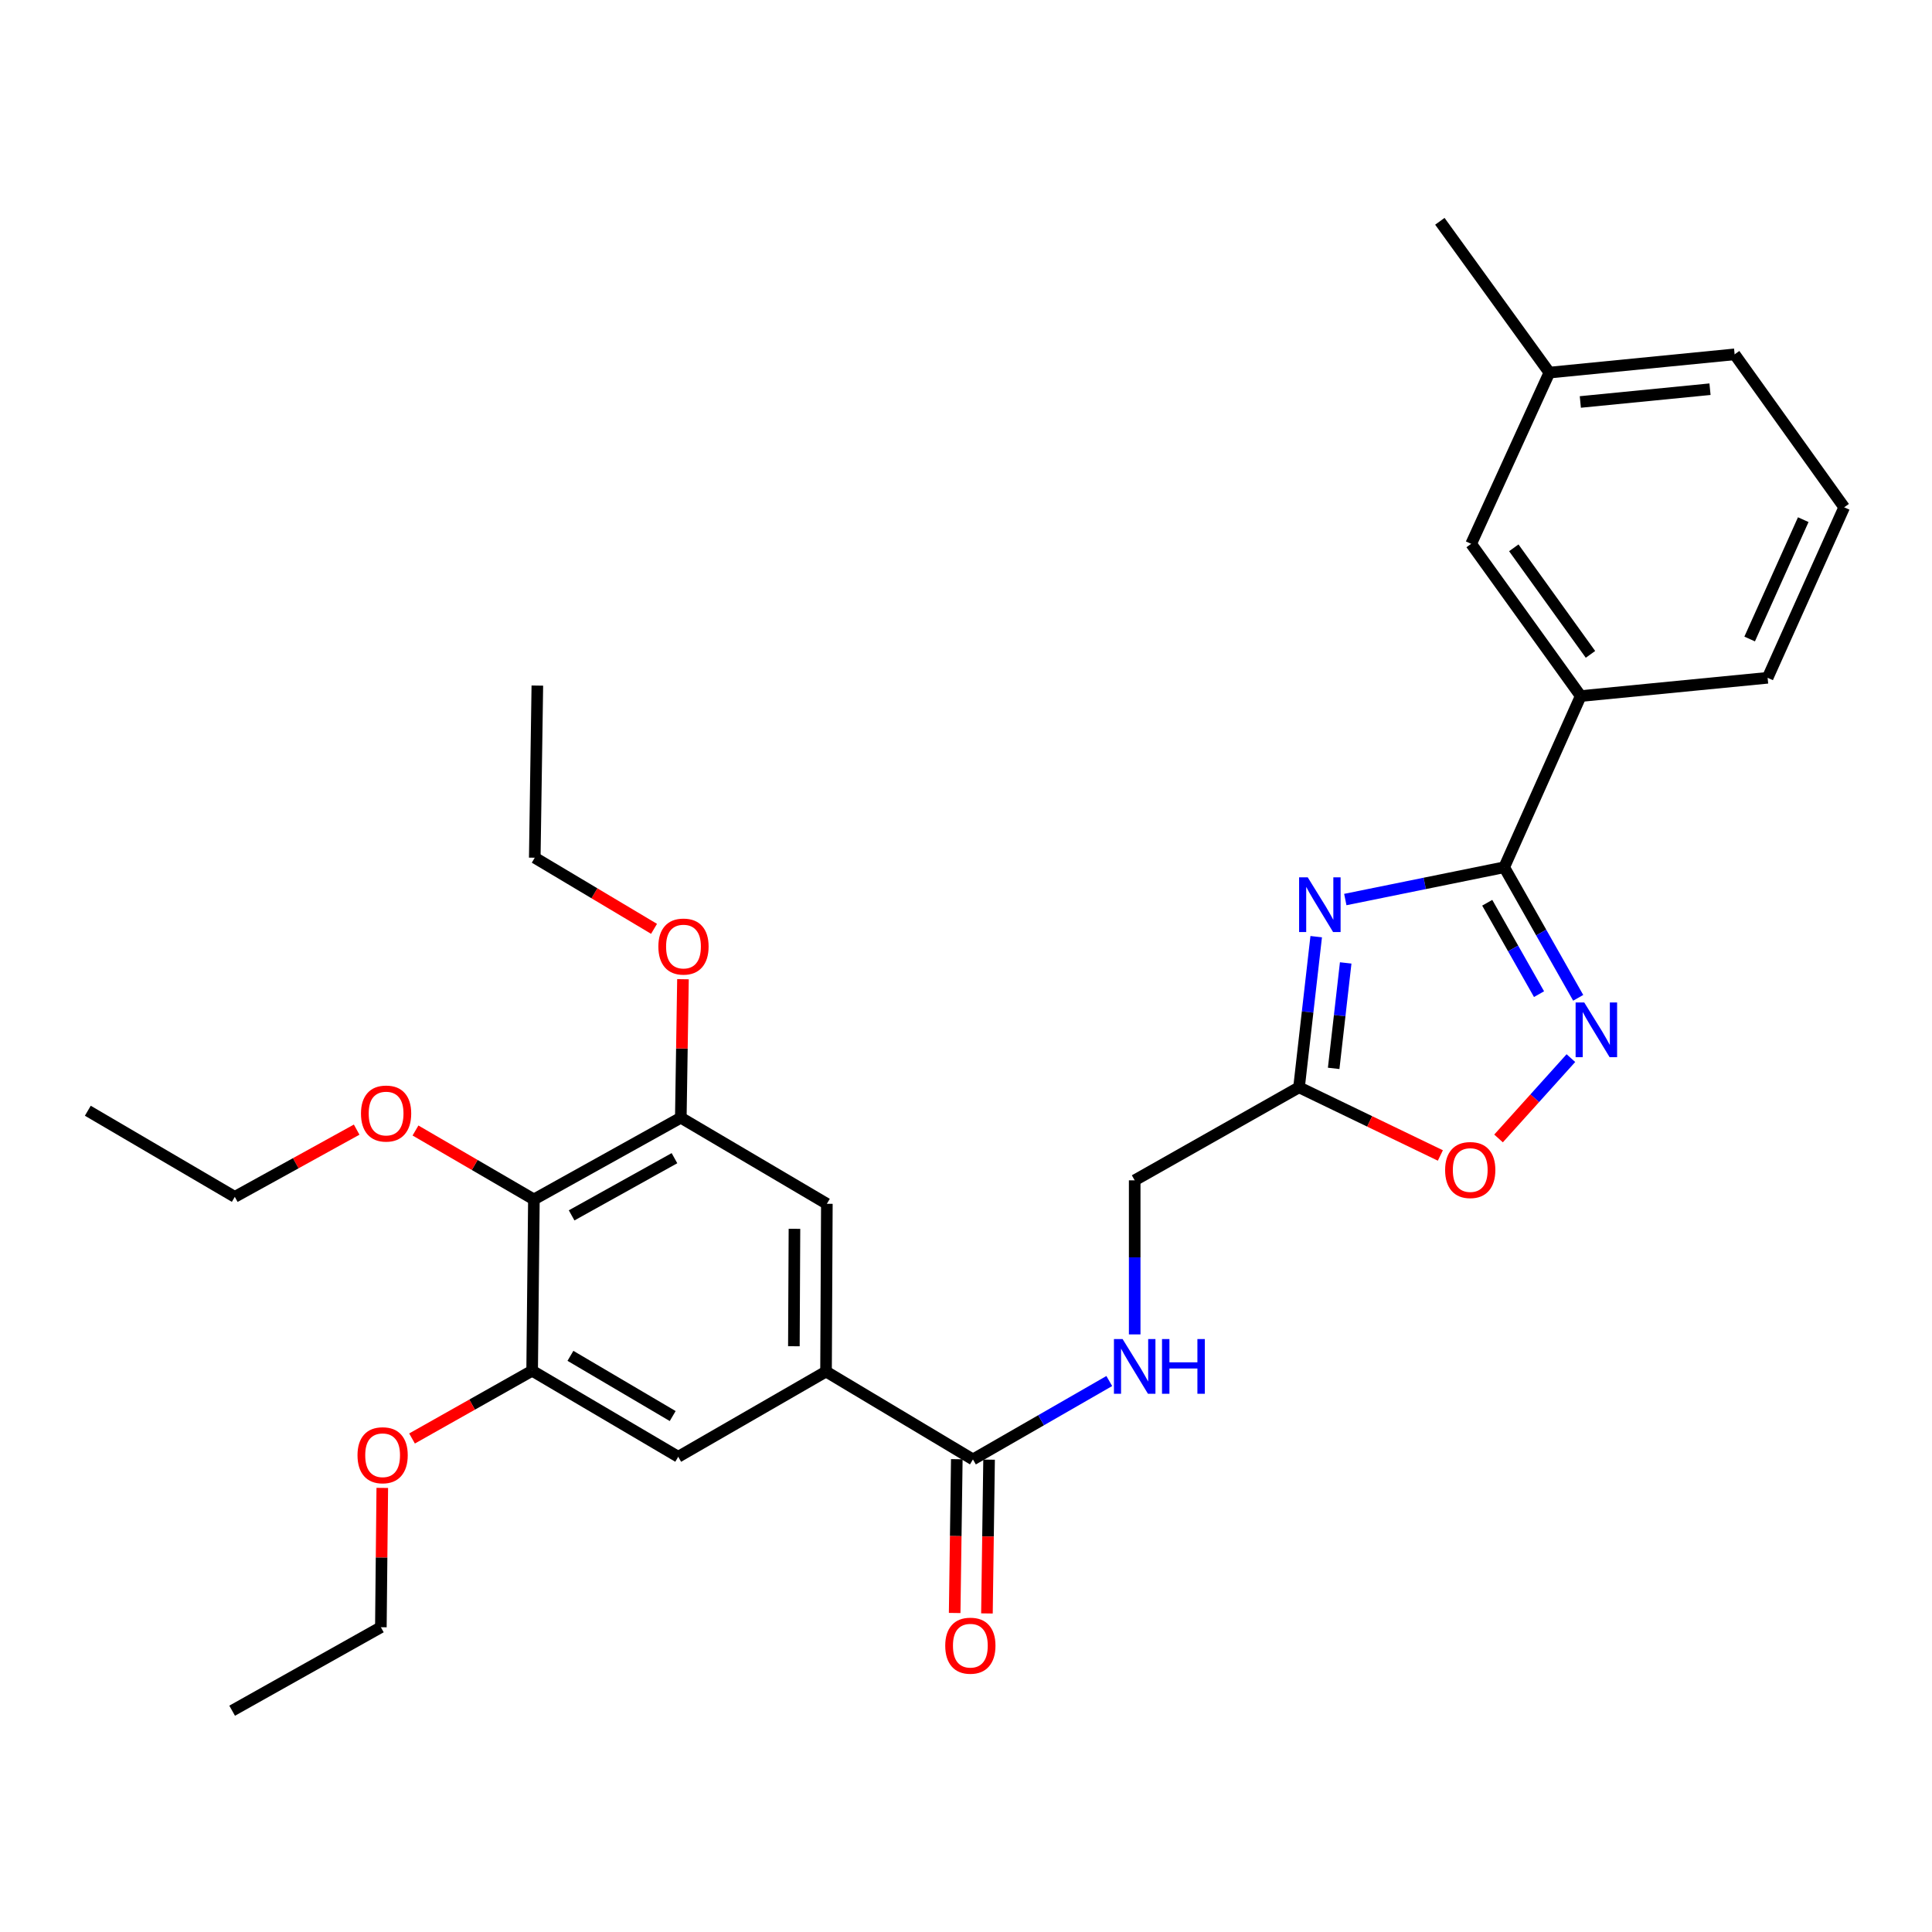 <?xml version='1.0' encoding='iso-8859-1'?>
<svg version='1.1' baseProfile='full'
              xmlns='http://www.w3.org/2000/svg'
                      xmlns:rdkit='http://www.rdkit.org/xml'
                      xmlns:xlink='http://www.w3.org/1999/xlink'
                  xml:space='preserve'
width='1000px' height='1000px' viewBox='0 0 1000 1000'>
<!-- END OF HEADER -->
<rect style='opacity:1.0;fill:#FFFFFF;stroke:none' width='1000' height='1000' x='0' y='0'> </rect>
<path class='bond-0' d='M 696.325,465.601 L 737.452,457.245' style='fill:none;fill-rule:evenodd;stroke:#0000FF;stroke-width:6px;stroke-linecap:butt;stroke-linejoin:miter;stroke-opacity:1' />
<path class='bond-0' d='M 737.452,457.245 L 778.578,448.89' style='fill:none;fill-rule:evenodd;stroke:#000000;stroke-width:6px;stroke-linecap:butt;stroke-linejoin:miter;stroke-opacity:1' />
<path class='bond-2' d='M 681.266,484.816 L 676.821,523.805' style='fill:none;fill-rule:evenodd;stroke:#0000FF;stroke-width:6px;stroke-linecap:butt;stroke-linejoin:miter;stroke-opacity:1' />
<path class='bond-2' d='M 676.821,523.805 L 672.376,562.795' style='fill:none;fill-rule:evenodd;stroke:#000000;stroke-width:6px;stroke-linecap:butt;stroke-linejoin:miter;stroke-opacity:1' />
<path class='bond-2' d='M 696.53,498.405 L 693.419,525.698' style='fill:none;fill-rule:evenodd;stroke:#0000FF;stroke-width:6px;stroke-linecap:butt;stroke-linejoin:miter;stroke-opacity:1' />
<path class='bond-2' d='M 693.419,525.698 L 690.307,552.99' style='fill:none;fill-rule:evenodd;stroke:#000000;stroke-width:6px;stroke-linecap:butt;stroke-linejoin:miter;stroke-opacity:1' />
<path class='bond-1' d='M 778.578,448.89 L 797.728,482.68' style='fill:none;fill-rule:evenodd;stroke:#000000;stroke-width:6px;stroke-linecap:butt;stroke-linejoin:miter;stroke-opacity:1' />
<path class='bond-1' d='M 797.728,482.68 L 816.878,516.471' style='fill:none;fill-rule:evenodd;stroke:#0000FF;stroke-width:6px;stroke-linecap:butt;stroke-linejoin:miter;stroke-opacity:1' />
<path class='bond-1' d='M 769.789,467.264 L 783.194,490.917' style='fill:none;fill-rule:evenodd;stroke:#000000;stroke-width:6px;stroke-linecap:butt;stroke-linejoin:miter;stroke-opacity:1' />
<path class='bond-1' d='M 783.194,490.917 L 796.599,514.571' style='fill:none;fill-rule:evenodd;stroke:#0000FF;stroke-width:6px;stroke-linecap:butt;stroke-linejoin:miter;stroke-opacity:1' />
<path class='bond-11' d='M 778.578,448.89 L 818.171,360.275' style='fill:none;fill-rule:evenodd;stroke:#000000;stroke-width:6px;stroke-linecap:butt;stroke-linejoin:miter;stroke-opacity:1' />
<path class='bond-30' d='M 813.094,547.68 L 794.368,568.469' style='fill:none;fill-rule:evenodd;stroke:#0000FF;stroke-width:6px;stroke-linecap:butt;stroke-linejoin:miter;stroke-opacity:1' />
<path class='bond-30' d='M 794.368,568.469 L 775.642,589.259' style='fill:none;fill-rule:evenodd;stroke:#FF0000;stroke-width:6px;stroke-linecap:butt;stroke-linejoin:miter;stroke-opacity:1' />
<path class='bond-4' d='M 672.376,562.795 L 708.953,580.433' style='fill:none;fill-rule:evenodd;stroke:#000000;stroke-width:6px;stroke-linecap:butt;stroke-linejoin:miter;stroke-opacity:1' />
<path class='bond-4' d='M 708.953,580.433 L 745.531,598.07' style='fill:none;fill-rule:evenodd;stroke:#FF0000;stroke-width:6px;stroke-linecap:butt;stroke-linejoin:miter;stroke-opacity:1' />
<path class='bond-15' d='M 672.376,562.795 L 587.315,610.936' style='fill:none;fill-rule:evenodd;stroke:#000000;stroke-width:6px;stroke-linecap:butt;stroke-linejoin:miter;stroke-opacity:1' />
<path class='bond-3' d='M 276.347,620.82 L 352.386,578.526' style='fill:none;fill-rule:evenodd;stroke:#000000;stroke-width:6px;stroke-linecap:butt;stroke-linejoin:miter;stroke-opacity:1' />
<path class='bond-3' d='M 295.873,629.075 L 349.1,599.47' style='fill:none;fill-rule:evenodd;stroke:#000000;stroke-width:6px;stroke-linecap:butt;stroke-linejoin:miter;stroke-opacity:1' />
<path class='bond-16' d='M 276.347,620.82 L 245.702,602.982' style='fill:none;fill-rule:evenodd;stroke:#000000;stroke-width:6px;stroke-linecap:butt;stroke-linejoin:miter;stroke-opacity:1' />
<path class='bond-16' d='M 245.702,602.982 L 215.057,585.145' style='fill:none;fill-rule:evenodd;stroke:#FF0000;stroke-width:6px;stroke-linecap:butt;stroke-linejoin:miter;stroke-opacity:1' />
<path class='bond-32' d='M 276.347,620.82 L 275.437,709.49' style='fill:none;fill-rule:evenodd;stroke:#000000;stroke-width:6px;stroke-linecap:butt;stroke-linejoin:miter;stroke-opacity:1' />
<path class='bond-5' d='M 427.553,709.917 L 503.592,755.394' style='fill:none;fill-rule:evenodd;stroke:#000000;stroke-width:6px;stroke-linecap:butt;stroke-linejoin:miter;stroke-opacity:1' />
<path class='bond-9' d='M 427.553,709.917 L 351.049,754.021' style='fill:none;fill-rule:evenodd;stroke:#000000;stroke-width:6px;stroke-linecap:butt;stroke-linejoin:miter;stroke-opacity:1' />
<path class='bond-10' d='M 427.553,709.917 L 427.98,623.094' style='fill:none;fill-rule:evenodd;stroke:#000000;stroke-width:6px;stroke-linecap:butt;stroke-linejoin:miter;stroke-opacity:1' />
<path class='bond-10' d='M 410.911,696.812 L 411.21,636.035' style='fill:none;fill-rule:evenodd;stroke:#000000;stroke-width:6px;stroke-linecap:butt;stroke-linejoin:miter;stroke-opacity:1' />
<path class='bond-6' d='M 503.592,755.394 L 538.876,735.106' style='fill:none;fill-rule:evenodd;stroke:#000000;stroke-width:6px;stroke-linecap:butt;stroke-linejoin:miter;stroke-opacity:1' />
<path class='bond-6' d='M 538.876,735.106 L 574.161,714.817' style='fill:none;fill-rule:evenodd;stroke:#0000FF;stroke-width:6px;stroke-linecap:butt;stroke-linejoin:miter;stroke-opacity:1' />
<path class='bond-13' d='M 495.24,755.278 L 494.687,795.078' style='fill:none;fill-rule:evenodd;stroke:#000000;stroke-width:6px;stroke-linecap:butt;stroke-linejoin:miter;stroke-opacity:1' />
<path class='bond-13' d='M 494.687,795.078 L 494.135,834.877' style='fill:none;fill-rule:evenodd;stroke:#FF0000;stroke-width:6px;stroke-linecap:butt;stroke-linejoin:miter;stroke-opacity:1' />
<path class='bond-13' d='M 511.944,755.51 L 511.392,795.309' style='fill:none;fill-rule:evenodd;stroke:#000000;stroke-width:6px;stroke-linecap:butt;stroke-linejoin:miter;stroke-opacity:1' />
<path class='bond-13' d='M 511.392,795.309 L 510.839,835.109' style='fill:none;fill-rule:evenodd;stroke:#FF0000;stroke-width:6px;stroke-linecap:butt;stroke-linejoin:miter;stroke-opacity:1' />
<path class='bond-7' d='M 275.437,709.49 L 351.049,754.021' style='fill:none;fill-rule:evenodd;stroke:#000000;stroke-width:6px;stroke-linecap:butt;stroke-linejoin:miter;stroke-opacity:1' />
<path class='bond-7' d='M 295.257,701.775 L 348.185,732.946' style='fill:none;fill-rule:evenodd;stroke:#000000;stroke-width:6px;stroke-linecap:butt;stroke-linejoin:miter;stroke-opacity:1' />
<path class='bond-17' d='M 275.437,709.49 L 244.351,727.026' style='fill:none;fill-rule:evenodd;stroke:#000000;stroke-width:6px;stroke-linecap:butt;stroke-linejoin:miter;stroke-opacity:1' />
<path class='bond-17' d='M 244.351,727.026 L 213.265,744.562' style='fill:none;fill-rule:evenodd;stroke:#FF0000;stroke-width:6px;stroke-linecap:butt;stroke-linejoin:miter;stroke-opacity:1' />
<path class='bond-8' d='M 352.386,578.526 L 427.98,623.094' style='fill:none;fill-rule:evenodd;stroke:#000000;stroke-width:6px;stroke-linecap:butt;stroke-linejoin:miter;stroke-opacity:1' />
<path class='bond-18' d='M 352.386,578.526 L 352.945,542.68' style='fill:none;fill-rule:evenodd;stroke:#000000;stroke-width:6px;stroke-linecap:butt;stroke-linejoin:miter;stroke-opacity:1' />
<path class='bond-18' d='M 352.945,542.68 L 353.504,506.833' style='fill:none;fill-rule:evenodd;stroke:#FF0000;stroke-width:6px;stroke-linecap:butt;stroke-linejoin:miter;stroke-opacity:1' />
<path class='bond-14' d='M 818.171,360.275 L 761.473,281.489' style='fill:none;fill-rule:evenodd;stroke:#000000;stroke-width:6px;stroke-linecap:butt;stroke-linejoin:miter;stroke-opacity:1' />
<path class='bond-14' d='M 823.226,338.699 L 783.537,283.548' style='fill:none;fill-rule:evenodd;stroke:#000000;stroke-width:6px;stroke-linecap:butt;stroke-linejoin:miter;stroke-opacity:1' />
<path class='bond-20' d='M 818.171,360.275 L 914.916,350.827' style='fill:none;fill-rule:evenodd;stroke:#000000;stroke-width:6px;stroke-linecap:butt;stroke-linejoin:miter;stroke-opacity:1' />
<path class='bond-12' d='M 587.315,690.686 L 587.315,650.811' style='fill:none;fill-rule:evenodd;stroke:#0000FF;stroke-width:6px;stroke-linecap:butt;stroke-linejoin:miter;stroke-opacity:1' />
<path class='bond-12' d='M 587.315,650.811 L 587.315,610.936' style='fill:none;fill-rule:evenodd;stroke:#000000;stroke-width:6px;stroke-linecap:butt;stroke-linejoin:miter;stroke-opacity:1' />
<path class='bond-19' d='M 761.473,281.489 L 801.957,192.855' style='fill:none;fill-rule:evenodd;stroke:#000000;stroke-width:6px;stroke-linecap:butt;stroke-linejoin:miter;stroke-opacity:1' />
<path class='bond-23' d='M 184.608,584.695 L 153.069,602.094' style='fill:none;fill-rule:evenodd;stroke:#FF0000;stroke-width:6px;stroke-linecap:butt;stroke-linejoin:miter;stroke-opacity:1' />
<path class='bond-23' d='M 153.069,602.094 L 121.531,619.493' style='fill:none;fill-rule:evenodd;stroke:#000000;stroke-width:6px;stroke-linecap:butt;stroke-linejoin:miter;stroke-opacity:1' />
<path class='bond-24' d='M 197.87,770.136 L 197.502,806.195' style='fill:none;fill-rule:evenodd;stroke:#FF0000;stroke-width:6px;stroke-linecap:butt;stroke-linejoin:miter;stroke-opacity:1' />
<path class='bond-24' d='M 197.502,806.195 L 197.134,842.255' style='fill:none;fill-rule:evenodd;stroke:#000000;stroke-width:6px;stroke-linecap:butt;stroke-linejoin:miter;stroke-opacity:1' />
<path class='bond-25' d='M 338.528,480.767 L 307.66,462.36' style='fill:none;fill-rule:evenodd;stroke:#FF0000;stroke-width:6px;stroke-linecap:butt;stroke-linejoin:miter;stroke-opacity:1' />
<path class='bond-25' d='M 307.66,462.36 L 276.792,443.952' style='fill:none;fill-rule:evenodd;stroke:#000000;stroke-width:6px;stroke-linecap:butt;stroke-linejoin:miter;stroke-opacity:1' />
<path class='bond-26' d='M 801.957,192.855 L 745.269,114.542' style='fill:none;fill-rule:evenodd;stroke:#000000;stroke-width:6px;stroke-linecap:butt;stroke-linejoin:miter;stroke-opacity:1' />
<path class='bond-31' d='M 801.957,192.855 L 897.839,183.407' style='fill:none;fill-rule:evenodd;stroke:#000000;stroke-width:6px;stroke-linecap:butt;stroke-linejoin:miter;stroke-opacity:1' />
<path class='bond-31' d='M 817.977,208.063 L 885.095,201.45' style='fill:none;fill-rule:evenodd;stroke:#000000;stroke-width:6px;stroke-linecap:butt;stroke-linejoin:miter;stroke-opacity:1' />
<path class='bond-21' d='M 914.916,350.827 L 954.545,262.583' style='fill:none;fill-rule:evenodd;stroke:#000000;stroke-width:6px;stroke-linecap:butt;stroke-linejoin:miter;stroke-opacity:1' />
<path class='bond-21' d='M 905.621,330.746 L 933.361,268.976' style='fill:none;fill-rule:evenodd;stroke:#000000;stroke-width:6px;stroke-linecap:butt;stroke-linejoin:miter;stroke-opacity:1' />
<path class='bond-22' d='M 954.545,262.583 L 897.839,183.407' style='fill:none;fill-rule:evenodd;stroke:#000000;stroke-width:6px;stroke-linecap:butt;stroke-linejoin:miter;stroke-opacity:1' />
<path class='bond-28' d='M 121.531,619.493 L 45.455,574.916' style='fill:none;fill-rule:evenodd;stroke:#000000;stroke-width:6px;stroke-linecap:butt;stroke-linejoin:miter;stroke-opacity:1' />
<path class='bond-29' d='M 197.134,842.255 L 120.157,885.458' style='fill:none;fill-rule:evenodd;stroke:#000000;stroke-width:6px;stroke-linecap:butt;stroke-linejoin:miter;stroke-opacity:1' />
<path class='bond-27' d='M 276.792,443.952 L 278.129,354.855' style='fill:none;fill-rule:evenodd;stroke:#000000;stroke-width:6px;stroke-linecap:butt;stroke-linejoin:miter;stroke-opacity:1' />
<path  class='atom-0' d='M 676.891 454.118
L 686.171 469.118
Q 687.091 470.598, 688.571 473.278
Q 690.051 475.958, 690.131 476.118
L 690.131 454.118
L 693.891 454.118
L 693.891 482.438
L 690.011 482.438
L 680.051 466.038
Q 678.891 464.118, 677.651 461.918
Q 676.451 459.718, 676.091 459.038
L 676.091 482.438
L 672.411 482.438
L 672.411 454.118
L 676.891 454.118
' fill='#0000FF'/>
<path  class='atom-2' d='M 820.013 518.89
L 829.293 533.89
Q 830.213 535.37, 831.693 538.05
Q 833.173 540.73, 833.253 540.89
L 833.253 518.89
L 837.013 518.89
L 837.013 547.21
L 833.133 547.21
L 823.173 530.81
Q 822.013 528.89, 820.773 526.69
Q 819.573 524.49, 819.213 523.81
L 819.213 547.21
L 815.533 547.21
L 815.533 518.89
L 820.013 518.89
' fill='#0000FF'/>
<path  class='atom-5' d='M 747.991 605.605
Q 747.991 598.805, 751.351 595.005
Q 754.711 591.205, 760.991 591.205
Q 767.271 591.205, 770.631 595.005
Q 773.991 598.805, 773.991 605.605
Q 773.991 612.485, 770.591 616.405
Q 767.191 620.285, 760.991 620.285
Q 754.751 620.285, 751.351 616.405
Q 747.991 612.525, 747.991 605.605
M 760.991 617.085
Q 765.311 617.085, 767.631 614.205
Q 769.991 611.285, 769.991 605.605
Q 769.991 600.045, 767.631 597.245
Q 765.311 594.405, 760.991 594.405
Q 756.671 594.405, 754.311 597.205
Q 751.991 600.005, 751.991 605.605
Q 751.991 611.325, 754.311 614.205
Q 756.671 617.085, 760.991 617.085
' fill='#FF0000'/>
<path  class='atom-13' d='M 581.055 693.094
L 590.335 708.094
Q 591.255 709.574, 592.735 712.254
Q 594.215 714.934, 594.295 715.094
L 594.295 693.094
L 598.055 693.094
L 598.055 721.414
L 594.175 721.414
L 584.215 705.014
Q 583.055 703.094, 581.815 700.894
Q 580.615 698.694, 580.255 698.014
L 580.255 721.414
L 576.575 721.414
L 576.575 693.094
L 581.055 693.094
' fill='#0000FF'/>
<path  class='atom-13' d='M 601.455 693.094
L 605.295 693.094
L 605.295 705.134
L 619.775 705.134
L 619.775 693.094
L 623.615 693.094
L 623.615 721.414
L 619.775 721.414
L 619.775 708.334
L 605.295 708.334
L 605.295 721.414
L 601.455 721.414
L 601.455 693.094
' fill='#0000FF'/>
<path  class='atom-14' d='M 489.255 851.801
Q 489.255 845.001, 492.615 841.201
Q 495.975 837.401, 502.255 837.401
Q 508.535 837.401, 511.895 841.201
Q 515.255 845.001, 515.255 851.801
Q 515.255 858.681, 511.855 862.601
Q 508.455 866.481, 502.255 866.481
Q 496.015 866.481, 492.615 862.601
Q 489.255 858.721, 489.255 851.801
M 502.255 863.281
Q 506.575 863.281, 508.895 860.401
Q 511.255 857.481, 511.255 851.801
Q 511.255 846.241, 508.895 843.441
Q 506.575 840.601, 502.255 840.601
Q 497.935 840.601, 495.575 843.401
Q 493.255 846.201, 493.255 851.801
Q 493.255 857.521, 495.575 860.401
Q 497.935 863.281, 502.255 863.281
' fill='#FF0000'/>
<path  class='atom-17' d='M 186.844 576.37
Q 186.844 569.57, 190.204 565.77
Q 193.564 561.97, 199.844 561.97
Q 206.124 561.97, 209.484 565.77
Q 212.844 569.57, 212.844 576.37
Q 212.844 583.25, 209.444 587.17
Q 206.044 591.05, 199.844 591.05
Q 193.604 591.05, 190.204 587.17
Q 186.844 583.29, 186.844 576.37
M 199.844 587.85
Q 204.164 587.85, 206.484 584.97
Q 208.844 582.05, 208.844 576.37
Q 208.844 570.81, 206.484 568.01
Q 204.164 565.17, 199.844 565.17
Q 195.524 565.17, 193.164 567.97
Q 190.844 570.77, 190.844 576.37
Q 190.844 582.09, 193.164 584.97
Q 195.524 587.85, 199.844 587.85
' fill='#FF0000'/>
<path  class='atom-18' d='M 185.043 753.228
Q 185.043 746.428, 188.403 742.628
Q 191.763 738.828, 198.043 738.828
Q 204.323 738.828, 207.683 742.628
Q 211.043 746.428, 211.043 753.228
Q 211.043 760.108, 207.643 764.028
Q 204.243 767.908, 198.043 767.908
Q 191.803 767.908, 188.403 764.028
Q 185.043 760.148, 185.043 753.228
M 198.043 764.708
Q 202.363 764.708, 204.683 761.828
Q 207.043 758.908, 207.043 753.228
Q 207.043 747.668, 204.683 744.868
Q 202.363 742.028, 198.043 742.028
Q 193.723 742.028, 191.363 744.828
Q 189.043 747.628, 189.043 753.228
Q 189.043 758.948, 191.363 761.828
Q 193.723 764.708, 198.043 764.708
' fill='#FF0000'/>
<path  class='atom-19' d='M 340.769 489.936
Q 340.769 483.136, 344.129 479.336
Q 347.489 475.536, 353.769 475.536
Q 360.049 475.536, 363.409 479.336
Q 366.769 483.136, 366.769 489.936
Q 366.769 496.816, 363.369 500.736
Q 359.969 504.616, 353.769 504.616
Q 347.529 504.616, 344.129 500.736
Q 340.769 496.856, 340.769 489.936
M 353.769 501.416
Q 358.089 501.416, 360.409 498.536
Q 362.769 495.616, 362.769 489.936
Q 362.769 484.376, 360.409 481.576
Q 358.089 478.736, 353.769 478.736
Q 349.449 478.736, 347.089 481.536
Q 344.769 484.336, 344.769 489.936
Q 344.769 495.656, 347.089 498.536
Q 349.449 501.416, 353.769 501.416
' fill='#FF0000'/>
</svg>
